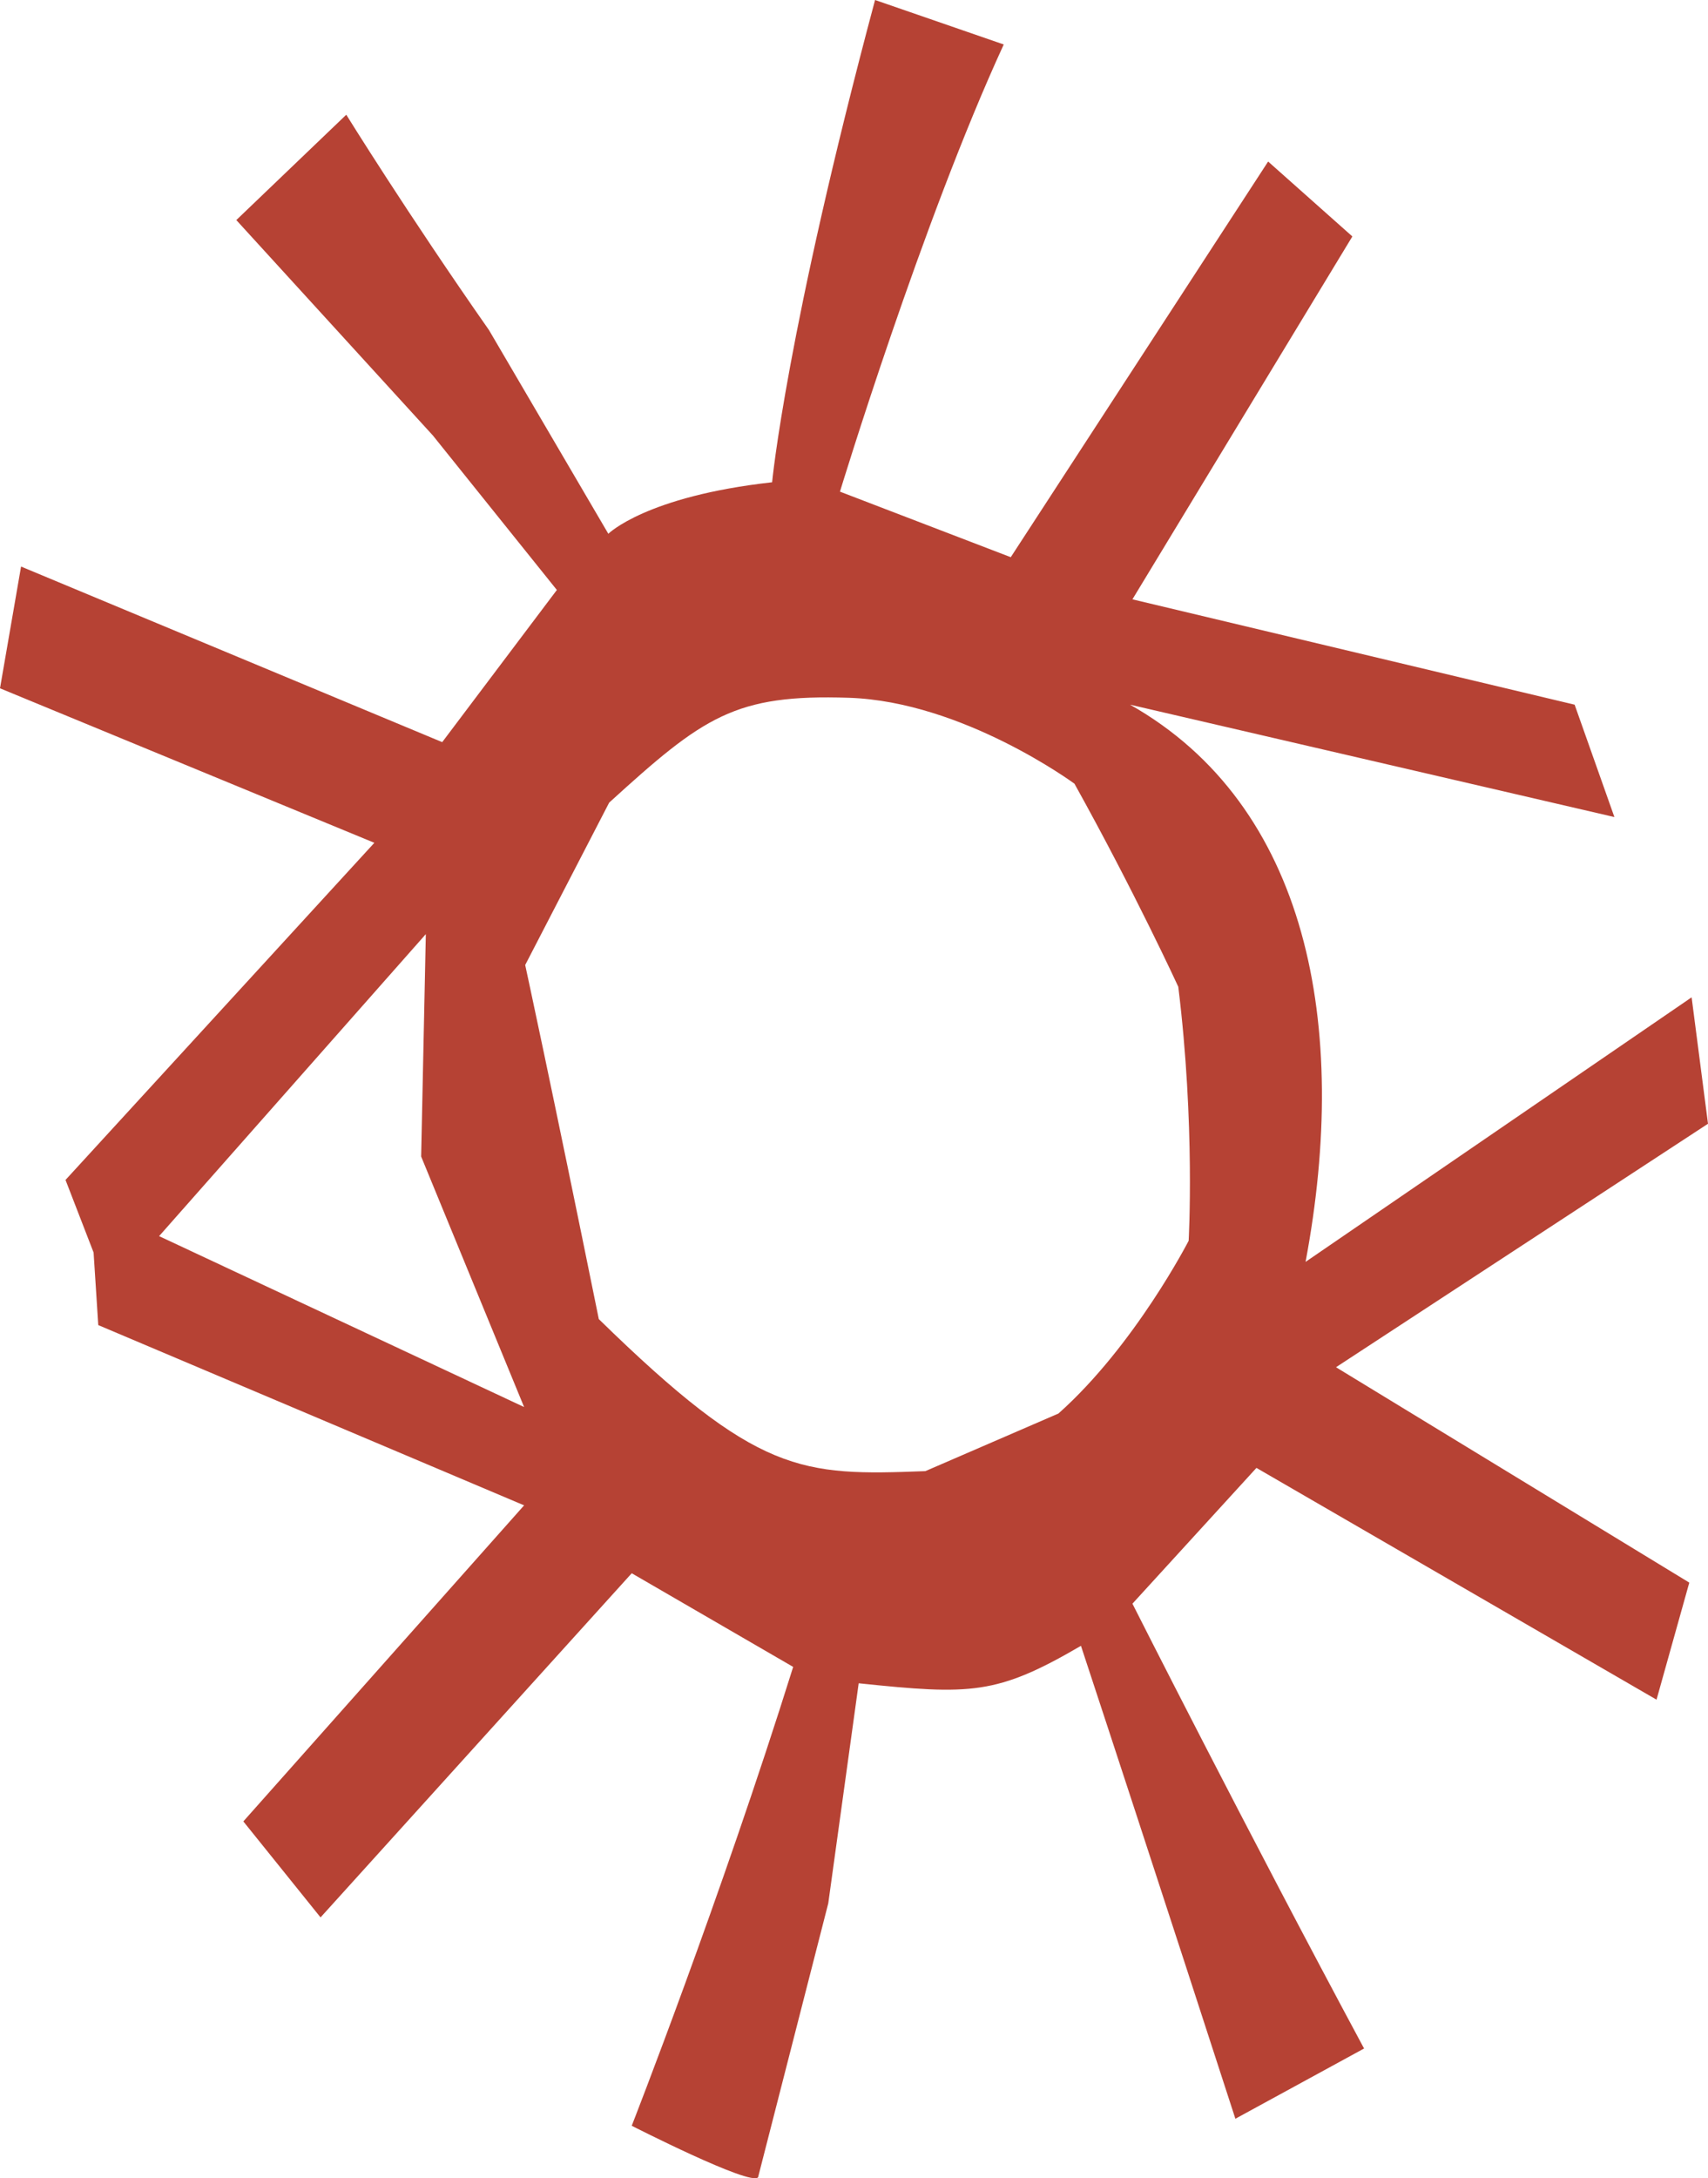 <svg xmlns="http://www.w3.org/2000/svg" viewBox="0 0 465.375 593.142">
  <path fill="#B64234" d="m465.375 306-4.463-34.425-105.188 72.037c12.113-64.387.638-124.313-47.813-151.725l131.963 30.6-10.838-30.6L308.55 163.2l59.925-98.813-22.949-20.4L275.4 151.725l-46.538-17.85s22.313-73.313 44.625-121.763L238.425 0c-24.225 90.525-28.05 131.325-28.05 131.325-34.425 3.825-44.625 14.025-44.625 14.025l-32.513-55.462c-22.313-31.875-38.887-58.65-38.887-58.65L64.388 59.925l53.55 58.65 33.788 42.075-31.238 41.438L5.737 154.275 0 187.425 102 229.5l-84.15 91.8 7.65 19.763 1.275 19.763L142.8 409.912l-76.5 86.063 21.038 26.138 84.788-93.712 43.987 25.5c-19.762 63.112-43.987 124.949-43.987 124.949s32.513 16.575 34.425 14.025l19.125-74.588 8.288-59.925c30.6 3.188 37.613 3.188 60.563-10.2 19.762 59.926 42.075 128.775 42.075 128.775l35.063-19.125c-31.875-59.287-63.112-121.125-63.112-121.125l33.788-36.975 109.012 63.112 8.926-31.875-96.263-58.65L465.375 306zM43.35 336.6l72.675-82.237-1.275 60.563 28.05 68.213L43.35 336.6zm280.52 1.262s-14.657 28.532-35.485 47.048l-36.259 15.685c-33.943 1.288-45.512 1.025-88.969-41.399-13.115-64.543-20.059-96.425-20.059-96.425l22.884-44.22c25.714-23.399 34.203-29.572 65.316-28.542 31.112 1.03 61.458 23.398 61.458 23.398 16.458 29.573 28.287 55.287 28.287 55.287 4.628 37.54 2.827 69.168 2.827 69.168z"/>
</svg>
